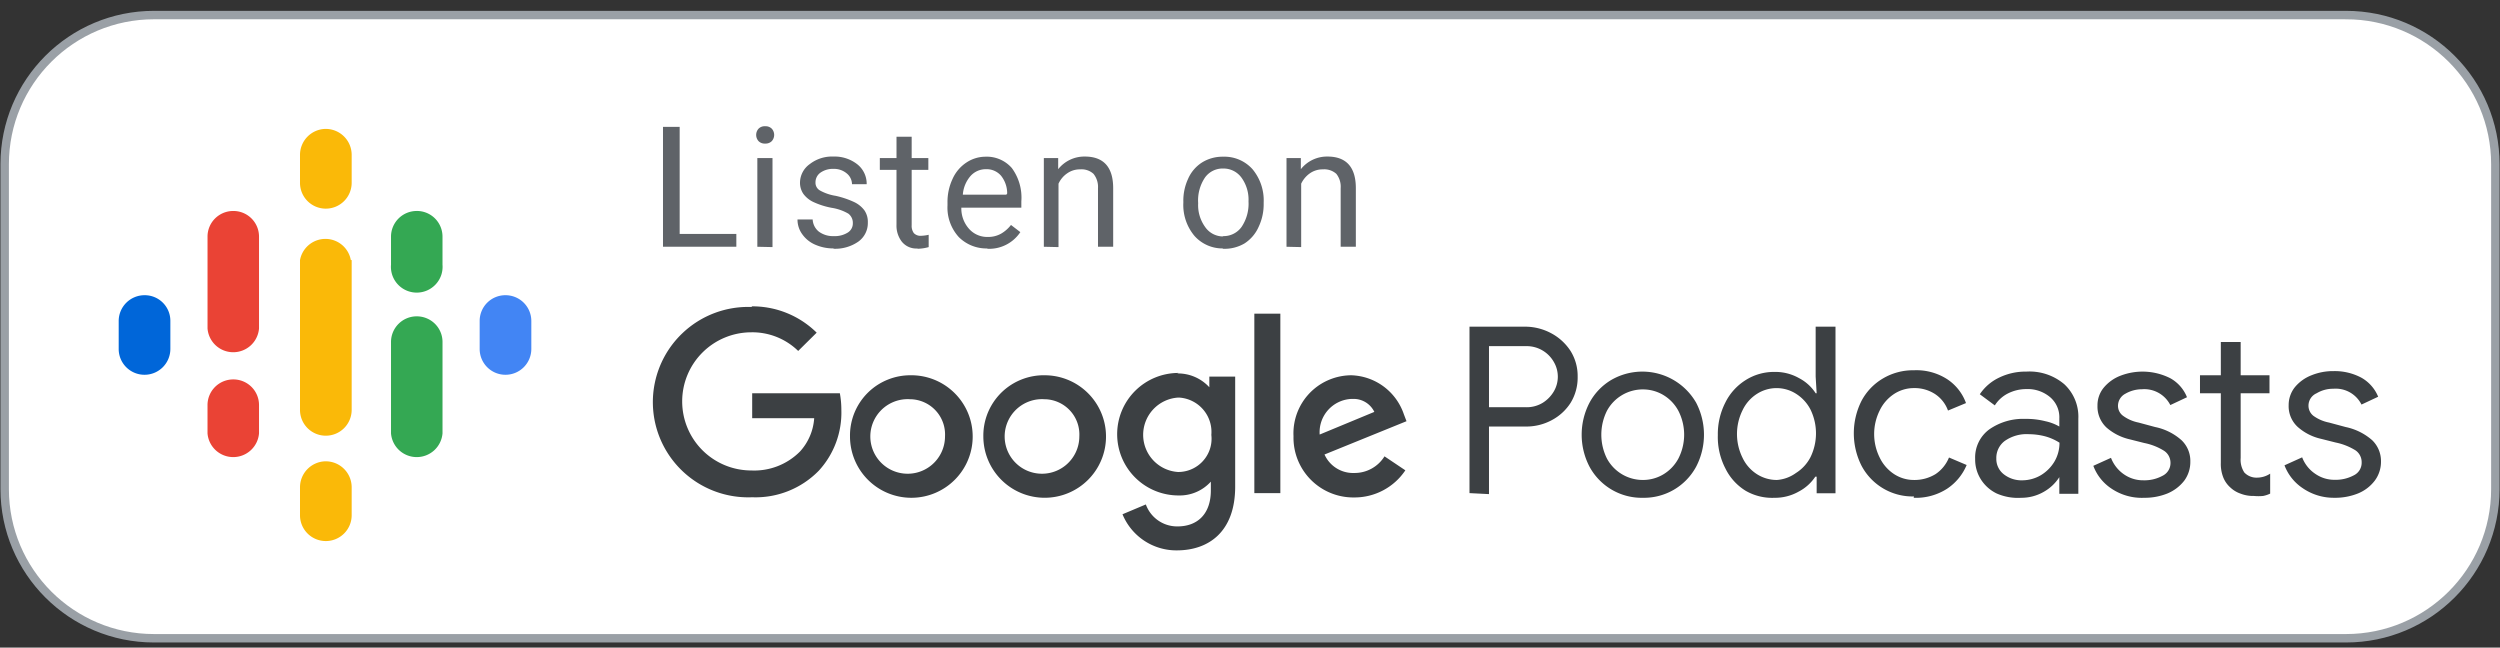 <svg width="166" height="43" viewBox="0 0 166 43" fill="none" xmlns="http://www.w3.org/2000/svg">
    <rect x="0" y="0" width="166" height="43" fill="#333333" stroke="none"/>
    <path d="M155.775 1H10.226C4.75 1 .311 5.434.311 10.903v21.575c0 5.47 4.439 9.903 9.915 9.903h145.549c5.476 0 9.916-4.434 9.916-9.903V10.903c0-5.47-4.44-9.903-9.916-9.903z" fill="#fff" stroke="#9AA0A6" stroke-width=".56"/>
    <path d="M9.596 19.602a1.716 1.716 0 0 0-1.715 1.713v1.857a1.712 1.712 0 0 0 1.715 1.713 1.716 1.716 0 0 0 1.716-1.713v-1.857a1.7 1.7 0 0 0-1.716-1.713z" fill="#0066D9"/>
    <path d="M33.565 19.602a1.705 1.705 0 0 0-1.715 1.713v1.857a1.712 1.712 0 0 0 1.715 1.713 1.716 1.716 0 0 0 1.715-1.713v-1.857a1.712 1.712 0 0 0-1.715-1.713z" fill="#4285F4"/>
    <path d="M15.495 25.194a1.707 1.707 0 0 0-1.588 1.056 1.701 1.701 0 0 0-.128.657v1.868a1.713 1.713 0 0 0 1.71 1.576 1.717 1.717 0 0 0 1.71-1.576v-1.868a1.7 1.7 0 0 0-1.704-1.713zM15.495 14.009a1.707 1.707 0 0 0-1.585 1.048 1.7 1.7 0 0 0-.13.654v6.101a1.712 1.712 0 0 0 1.71 1.576 1.717 1.717 0 0 0 1.709-1.576v-6.1a1.701 1.701 0 0 0-1.704-1.703z" fill="#EA4335"/>
    <path d="M27.667 14.009a1.705 1.705 0 0 0-1.704 1.702v1.868a1.71 1.71 0 0 0 1.021 1.707 1.718 1.718 0 0 0 2.31-1.01c.077-.224.107-.461.088-.697V15.71a1.701 1.701 0 0 0-1.715-1.702z" fill="#34A853"/>
    <path d="M21.58 8.56a1.727 1.727 0 0 0-1.66 1.713v1.868a1.712 1.712 0 0 0 1.715 1.713 1.717 1.717 0 0 0 1.716-1.713v-1.868A1.724 1.724 0 0 0 21.58 8.56zM21.58 30.632a1.727 1.727 0 0 0-1.66 1.713v1.868a1.712 1.712 0 0 0 1.715 1.713 1.716 1.716 0 0 0 1.716-1.713v-1.868a1.724 1.724 0 0 0-1.771-1.713z" fill="#FAB908"/>
    <path d="M27.667 21.005a1.705 1.705 0 0 0-1.704 1.702v6.068a1.712 1.712 0 0 0 1.71 1.576 1.717 1.717 0 0 0 1.71-1.576v-6.068a1.699 1.699 0 0 0-1.06-1.575 1.705 1.705 0 0 0-.656-.127z" fill="#34A853"/>
    <path d="M23.295 17.27a1.713 1.713 0 0 0-1.687-1.407 1.717 1.717 0 0 0-1.688 1.407v9.947a1.712 1.712 0 0 0 1.715 1.713 1.717 1.717 0 0 0 1.716-1.713V17.27h-.056z" fill="#FAB908"/>
    <path d="M98.869 32.81v-4.488h2.435a3.567 3.567 0 0 0 1.726-.42c.515-.27.95-.67 1.262-1.16a3.203 3.203 0 0 0 .464-1.736 3.133 3.133 0 0 0-.464-1.69 3.482 3.482 0 0 0-1.262-1.172 3.675 3.675 0 0 0-1.726-.453h-3.73v11.052l1.295.066zm2.468-5.77h-2.468v-4.056h2.468a2.07 2.07 0 0 1 1.837 1.05 1.934 1.934 0 0 1 0 1.956c-.18.305-.43.563-.73.752a2.04 2.04 0 0 1-1.107.298zm7.747 6.013a3.933 3.933 0 0 0 3.541-2.067 4.599 4.599 0 0 0 0-4.244 4.11 4.11 0 0 0-2.502-1.926 4.121 4.121 0 0 0-3.131.411 3.895 3.895 0 0 0-1.45 1.515 4.598 4.598 0 0 0 0 4.244 3.942 3.942 0 0 0 3.575 2.067h-.033zm0-1.183a2.706 2.706 0 0 1-2.38-1.415 3.56 3.56 0 0 1 0-3.183 2.706 2.706 0 0 1 2.38-1.415c.474-.002.941.124 1.35.365.425.252.773.615 1.007 1.05a3.47 3.47 0 0 1 0 3.183 2.715 2.715 0 0 1-1.007 1.05 2.64 2.64 0 0 1-1.317.365h-.033zm8.72 1.183a3.181 3.181 0 0 0 1.627-.41 2.976 2.976 0 0 0 1.107-.994h.088v1.105h1.251V21.691h-1.317v3.315l.066 1.106h-.066a2.9 2.9 0 0 0-1.107-1.006 3.181 3.181 0 0 0-1.627-.41 3.51 3.51 0 0 0-1.914.542c-.58.363-1.048.88-1.35 1.493a4.596 4.596 0 0 0-.498 2.155 4.537 4.537 0 0 0 .498 2.21 3.601 3.601 0 0 0 1.35 1.492 3.51 3.51 0 0 0 1.925.465h-.033zm.155-1.183a2.449 2.449 0 0 1-1.284-.376 2.608 2.608 0 0 1-.974-1.105 3.559 3.559 0 0 1 0-3.139c.212-.454.55-.838.974-1.105a2.407 2.407 0 0 1 2.579 0c.409.257.742.62.963 1.05a3.606 3.606 0 0 1 0 3.16c-.221.43-.554.794-.963 1.05-.369.27-.806.431-1.262.465h-.033zm9.108 1.183a3.822 3.822 0 0 0 2.213-.597 3.508 3.508 0 0 0 1.306-1.58l-1.173-.498c-.181.45-.493.835-.896 1.105a2.67 2.67 0 0 1-1.439.387c-.464 0-.917-.135-1.306-.387a2.712 2.712 0 0 1-.963-1.105 3.51 3.51 0 0 1 0-3.117c.213-.45.547-.832.963-1.105a2.403 2.403 0 0 1 1.306-.387 2.49 2.49 0 0 1 1.394.387c.405.263.712.651.875 1.105l1.195-.497a3.197 3.197 0 0 0-1.24-1.58 3.764 3.764 0 0 0-2.213-.598 3.921 3.921 0 0 0-2.058.542c-.606.355-1.1.872-1.428 1.492a4.791 4.791 0 0 0 0 4.3 3.835 3.835 0 0 0 3.486 2.044l-.022.089zm7.116 0a2.972 2.972 0 0 0 1.527-.398 2.918 2.918 0 0 0 1.029-.973v1.105h1.262v-4.973a2.946 2.946 0 0 0-.93-2.3 3.565 3.565 0 0 0-2.523-.84 4.01 4.01 0 0 0-1.804.399c-.52.245-.964.627-1.284 1.105l.996.74c.214-.34.516-.614.875-.795.381-.191.802-.29 1.228-.288a2.301 2.301 0 0 1 1.56.53 1.746 1.746 0 0 1 .62 1.416v.541a3.198 3.198 0 0 0-.929-.354 5.092 5.092 0 0 0-1.328-.154 3.923 3.923 0 0 0-2.391.696 2.314 2.314 0 0 0-.941 1.956c-.009.48.121.953.377 1.36a2.55 2.55 0 0 0 1.051.94 3.503 3.503 0 0 0 1.638.287h-.033zm.121-1.16c-.45.019-.894-.122-1.25-.399a1.286 1.286 0 0 1-.498-1.05 1.405 1.405 0 0 1 .553-1.16 2.526 2.526 0 0 1 1.627-.453c.374.003.746.055 1.107.154.32.092.626.23.907.41.003.438-.111.869-.332 1.248-.224.378-.54.694-.918.918a2.45 2.45 0 0 1-1.162.331h-.034zm8.046 1.16a4.019 4.019 0 0 0 1.571-.288c.435-.181.816-.47 1.107-.84.274-.37.418-.821.41-1.282a1.897 1.897 0 0 0-.587-1.415 3.766 3.766 0 0 0-1.749-.873l-1.106-.298a2.576 2.576 0 0 1-1.018-.442.82.82 0 0 1-.343-.697.907.907 0 0 1 .487-.773 2.215 2.215 0 0 1 1.106-.299 1.94 1.94 0 0 1 1.882 1.05l1.106-.52a2.495 2.495 0 0 0-1.106-1.26 4.08 4.08 0 0 0-3.32-.165 2.71 2.71 0 0 0-1.107.796c-.273.337-.418.76-.41 1.194a1.902 1.902 0 0 0 .598 1.447c.443.386.976.656 1.549.785l.963.243c.467.092.914.268 1.317.52a.956.956 0 0 1 .421.796.941.941 0 0 1-.532.862 2.503 2.503 0 0 1-1.261.298 2.216 2.216 0 0 1-1.284-.387 2.343 2.343 0 0 1-.874-1.105l-1.173.53c.23.62.653 1.151 1.206 1.515a3.6 3.6 0 0 0 2.18.608h-.033zm7.304-.122c.206.02.414.02.62 0a1.92 1.92 0 0 0 .465-.155V31.45c-.256.17-.556.262-.864.265a1.107 1.107 0 0 1-.852-.342 1.534 1.534 0 0 1-.243-.962v-4.3h1.914v-1.193h-1.914v-2.21h-1.317v2.21h-1.384v1.194h1.384v4.62c-.012.324.041.647.155.95.099.258.259.49.464.674.196.189.43.332.687.42.292.113.605.166.918.155h-.033zm5.334.122a4.085 4.085 0 0 0 1.583-.288 2.669 2.669 0 0 0 1.106-.84c.278-.37.426-.82.421-1.282a1.926 1.926 0 0 0-.587-1.415 3.862 3.862 0 0 0-1.759-.873l-1.107-.298a2.633 2.633 0 0 1-1.029-.442.85.85 0 0 1-.332-.697.896.896 0 0 1 .542-.806c.334-.2.717-.303 1.107-.299a1.914 1.914 0 0 1 1.87 1.05l1.107-.52a2.564 2.564 0 0 0-1.107-1.26 3.744 3.744 0 0 0-1.848-.441 3.79 3.79 0 0 0-1.472.276c-.431.167-.812.44-1.107.796a1.9 1.9 0 0 0-.409 1.193 1.865 1.865 0 0 0 .609 1.448c.441.388.974.658 1.549.785l.963.243c.466.094.912.27 1.317.52a.949.949 0 0 1 .409.795.925.925 0 0 1-.52.863 2.55 2.55 0 0 1-1.273.298 2.212 2.212 0 0 1-1.272-.387 2.3 2.3 0 0 1-.886-1.105l-1.173.53a3.167 3.167 0 0 0 1.206 1.515c.624.43 1.367.654 2.125.64h-.033zM78.153 24.796a2.835 2.835 0 0 1 2.147.918v-.708h1.716v7.306c0 3.007-1.771 4.233-3.874 4.233a3.865 3.865 0 0 1-3.608-2.398l1.55-.652a2.21 2.21 0 0 0 2.102 1.459c1.34 0 2.214-.84 2.214-2.388v-.585a2.789 2.789 0 0 1-2.147.917 4.075 4.075 0 0 1-2.88-1.191 4.064 4.064 0 0 1 0-5.753 4.075 4.075 0 0 1 2.88-1.19l-.1.032zm-17.706.122a4.076 4.076 0 0 1 3.81 2.464 4.063 4.063 0 0 1-.84 4.455 4.074 4.074 0 0 1-6.977-2.852 3.997 3.997 0 0 1 2.496-3.772 4.01 4.01 0 0 1 1.566-.295h-.055zm8.92 0a4.076 4.076 0 0 1 3.762 2.51 4.062 4.062 0 0 1-.883 4.433 4.074 4.074 0 0 1-6.952-2.876 4.008 4.008 0 0 1 2.543-3.789 4.02 4.02 0 0 1 1.585-.278h-.056zm20.362 0a3.81 3.81 0 0 1 3.486 2.586l.177.464-5.445 2.211a2.078 2.078 0 0 0 1.97 1.227 2.336 2.336 0 0 0 2.014-1.105l1.384.928a4.06 4.06 0 0 1-3.398 1.802 3.977 3.977 0 0 1-3.75-2.506 3.963 3.963 0 0 1-.278-1.562 3.853 3.853 0 0 1 2.362-3.744 3.866 3.866 0 0 1 1.533-.301h-.055zm-39.84-4.576a6.07 6.07 0 0 1 4.338 1.747L53 23.303a4.36 4.36 0 0 0-3.11-1.238 4.596 4.596 0 0 0-3.248 1.344 4.584 4.584 0 0 0 0 6.487 4.596 4.596 0 0 0 3.248 1.343 4.277 4.277 0 0 0 3.231-1.26c.555-.61.887-1.389.941-2.21h-4.117v-1.658h5.821c.067.364.1.734.1 1.105a5.699 5.699 0 0 1-1.494 4.034 5.864 5.864 0 0 1-4.427 1.768 6.335 6.335 0 0 1-6.087-3.836 6.314 6.314 0 0 1 1.441-7.043 6.331 6.331 0 0 1 4.646-1.754l-.055-.044zm35.126.486v11.915h-1.727V20.828h1.727zM60.447 26.51a2.481 2.481 0 0 0-2.414 1.402 2.473 2.473 0 0 0 1.69 3.483 2.48 2.48 0 0 0 3.026-2.42 2.339 2.339 0 0 0-1.351-2.247 2.349 2.349 0 0 0-.896-.218h-.055zm8.92 0a2.481 2.481 0 0 0-2.414 1.402 2.473 2.473 0 0 0 1.69 3.483 2.48 2.48 0 0 0 3.025-2.42 2.339 2.339 0 0 0-1.35-2.247 2.348 2.348 0 0 0-.896-.218h-.056zm8.853-.11a2.48 2.48 0 0 0-2.314 2.47 2.474 2.474 0 0 0 2.314 2.47 2.216 2.216 0 0 0 2.124-1.54c.095-.298.125-.613.089-.924a2.285 2.285 0 0 0-1.254-2.238 2.291 2.291 0 0 0-.87-.238h-.09zm11.531.088a2.215 2.215 0 0 0-2.125 2.366l3.63-1.504a1.525 1.525 0 0 0-1.416-.862h-.089z" fill="#3C4043"/>
    <path d="M48.893 16.385v-.85H45.13V8.426h-1.107v7.958h4.87zm1.914-6.852a.576.576 0 0 0 .443-.166.618.618 0 0 0 0-.818.575.575 0 0 0-.443-.166.565.565 0 0 0-.442.166.618.618 0 0 0 0 .818.564.564 0 0 0 .442.166zm.487 6.874v-5.913h-1.007v5.891l1.007.022zm4.062.11a2.692 2.692 0 0 0 1.638-.474 1.514 1.514 0 0 0 .63-1.271 1.347 1.347 0 0 0-.221-.796 1.813 1.813 0 0 0-.697-.564 5.983 5.983 0 0 0-1.218-.409 3.134 3.134 0 0 1-1.04-.354.586.586 0 0 1-.299-.541.785.785 0 0 1 .31-.63 1.43 1.43 0 0 1 .875-.265c.321-.012.636.094.885.298a.94.94 0 0 1 .354.718h.974a1.644 1.644 0 0 0-.63-1.326 2.448 2.448 0 0 0-1.583-.508 2.403 2.403 0 0 0-1.56.497 1.524 1.524 0 0 0-.654 1.227c-.004.267.073.53.222.752.173.232.4.418.664.541a5.1 5.1 0 0 0 1.217.387c.39.06.765.19 1.107.387a.765.765 0 0 1 .298.64.707.707 0 0 1-.343.62 1.617 1.617 0 0 1-.918.232 1.573 1.573 0 0 1-.996-.299 1.106 1.106 0 0 1-.41-.806h-1.007c-.002.348.106.689.31.972.215.306.51.546.852.696.384.17.798.256 1.218.255l.022.022zm5.533 0c.262 0 .523-.037.775-.11v-.818c-.16.039-.323.06-.487.067a.61.61 0 0 1-.498-.177.817.817 0 0 1-.144-.53v-3.67h1.107v-.785h-1.107V9.08h-1.007v1.415H58.42v.785h1.107v3.647c-.015.397.106.787.343 1.106a1.228 1.228 0 0 0 1.073.464l-.055.022zm4.648 0a2.482 2.482 0 0 0 2.213-1.104l-.62-.476c-.179.231-.4.427-.652.575a1.74 1.74 0 0 1-.897.221 1.607 1.607 0 0 1-1.24-.542 2.032 2.032 0 0 1-.508-1.403h3.984v-.42a3.313 3.313 0 0 0-.631-2.21 2.213 2.213 0 0 0-1.793-.752c-.43.009-.847.14-1.206.375-.414.27-.741.654-.94 1.106a3.588 3.588 0 0 0-.333 1.57v.176a2.906 2.906 0 0 0 .753 2.111 2.59 2.59 0 0 0 1.925.752l-.055.022zm1.284-3.591h-2.889c.032-.457.21-.891.51-1.238a1.352 1.352 0 0 1 1.018-.453 1.263 1.263 0 0 1 1.007.43c.268.336.413.754.41 1.183l-.056.078zm3.464 3.481v-4.21a1.67 1.67 0 0 1 .575-.686 1.45 1.45 0 0 1 .863-.265 1.175 1.175 0 0 1 .886.298c.214.269.32.608.298.95v3.891h1.008v-3.89c0-1.404-.642-2.1-1.882-2.1a2.216 2.216 0 0 0-1.77.84v-.74h-.952v5.89l.974.022zm10.89.11a2.603 2.603 0 0 0 1.46-.353 2.51 2.51 0 0 0 .94-1.105c.227-.48.34-1.006.333-1.536v-.078a3.235 3.235 0 0 0-.742-2.21 2.502 2.502 0 0 0-1.947-.83c-.492-.01-.975.121-1.395.377-.418.265-.746.65-.94 1.105a3.433 3.433 0 0 0-.31 1.503v.066c-.04.804.225 1.593.741 2.21a2.49 2.49 0 0 0 1.915.83l-.056.022zm0-.817a1.452 1.452 0 0 1-1.163-.641 2.474 2.474 0 0 1-.454-1.57c-.042-.602.118-1.2.454-1.702a1.438 1.438 0 0 1 1.207-.597 1.473 1.473 0 0 1 1.217.608c.328.456.492 1.01.465 1.57a2.76 2.76 0 0 1-.454 1.69 1.46 1.46 0 0 1-1.217.62l-.056.022zm5.223.707v-4.21c.13-.275.327-.511.575-.686.253-.177.555-.27.863-.265a1.197 1.197 0 0 1 .897.298c.211.27.314.61.287.95v3.891h1.008v-3.89c0-1.404-.642-2.1-1.882-2.1a2.217 2.217 0 0 0-1.77.84v-.74h-.952v5.89l.974.022z" fill="#5F6368"/>
</svg>
